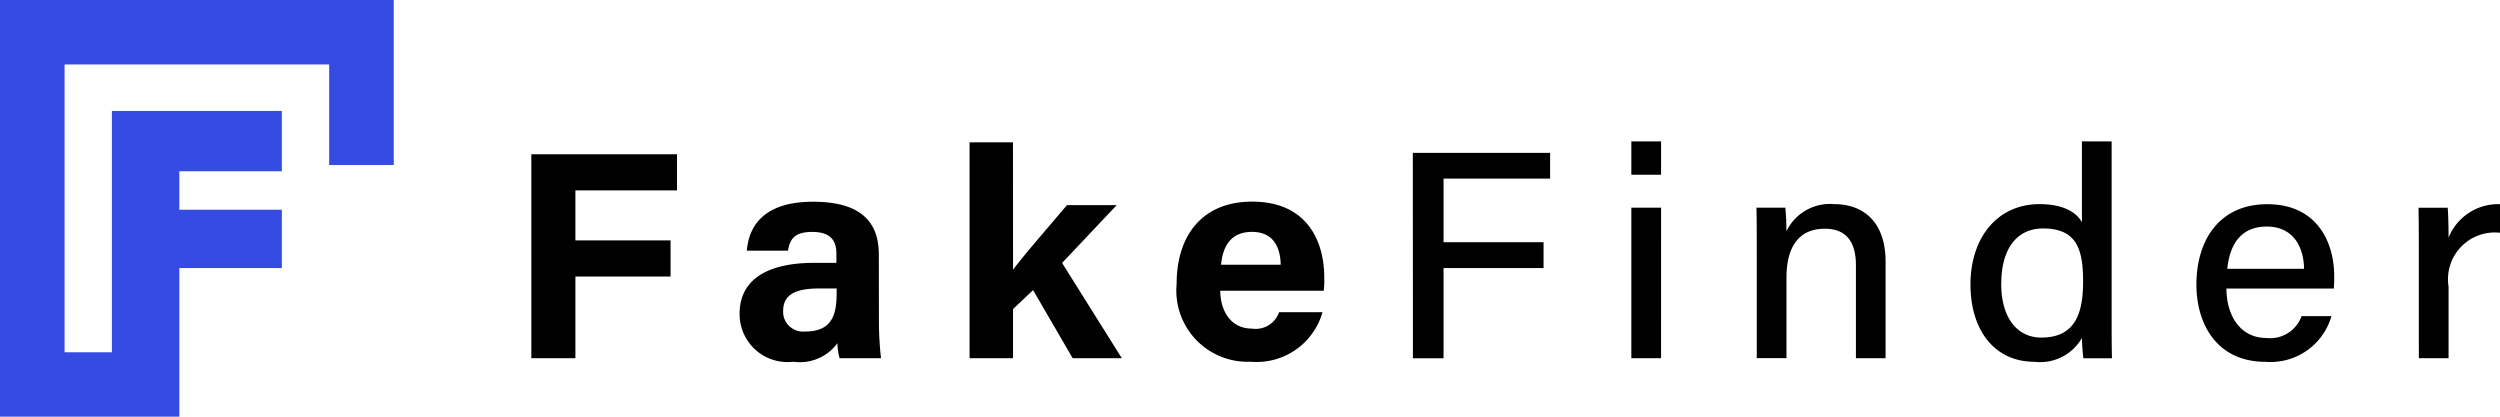 <svg id="img_ff_logo_s" xmlns="http://www.w3.org/2000/svg" xmlns:xlink="http://www.w3.org/1999/xlink" width="228" height="38.001" viewBox="0 0 228 38.001">
  <defs>
    <clipPath id="clip-path">
      <rect id="長方形_133" data-name="長方形 133" width="228" height="38.001" fill="none"/>
    </clipPath>
  </defs>
  <path id="パス_256" data-name="パス 256" d="M0,0V38H16.357V24.446h9.348v-5.32H16.357V15.617h9.348v-5.5h-15.5V32.124H5.89V5.877H30.02V15.05h5.89V0Z" transform="translate(0 0)" fill="#354be1"/>
  <g id="グループ_198" data-name="グループ 198">
    <g id="グループ_197" data-name="グループ 197" clip-path="url(#clip-path)">
      <path id="パス_257" data-name="パス 257" d="M298.088,80.473h13.285v3.295h-9.266v4.56h8.679V91.62h-8.679v7.446h-4.019Zm31.7,14.984a30.748,30.748,0,0,0,.19,3.61H326.2a5.584,5.584,0,0,1-.2-1.364,4.237,4.237,0,0,1-4.019,1.687,4.371,4.371,0,0,1-4.9-4.37c0-3.179,2.615-4.647,6.8-4.647h2.029v-.853c0-.992-.365-1.968-2.2-1.968-1.67,0-2.037.693-2.219,1.71h-3.752c.215-2.48,1.786-4.486,6.129-4.463,3.829.023,5.911,1.482,5.911,4.805Zm-3.855-2.747h-1.611c-2.384,0-3.268.711-3.268,2.056a1.77,1.77,0,0,0,.585,1.4,1.861,1.861,0,0,0,1.469.466c2.514,0,2.824-1.71,2.824-3.551ZM342.019,91c1.051-1.4,2.947-3.561,4.917-5.89h4.537l-4.98,5.271,5.447,8.687h-4.482l-3.61-6.209-1.83,1.729v4.478h-3.962V79.38h3.958Zm18.9,1.915c0,1.744.9,3.452,2.869,3.452a2.254,2.254,0,0,0,2.493-1.492h3.96a6.236,6.236,0,0,1-6.555,4.514,6.495,6.495,0,0,1-6.747-7.1c0-4.37,2.3-7.5,6.89-7.5,4.906,0,6.576,3.467,6.576,6.952a8.386,8.386,0,0,1-.051,1.176Zm5.51-2.373c-.028-1.625-.692-2.993-2.62-2.993-1.9,0-2.66,1.277-2.816,2.993Zm12.05-10.2H391V82.69h-9.717v5.8h9.12v2.356h-9.12v8.227h-2.795Zm19.929-1.047h2.711v3.04h-2.711Zm0,6.048h2.711V99.066h-2.711ZM409.846,88.8c0-1.188,0-2.405-.027-3.458h2.632a21.52,21.52,0,0,1,.1,2.157,4.4,4.4,0,0,1,4.357-2.481c2.67,0,4.687,1.63,4.687,5.24v8.81H418.89V90.577c0-1.97-.771-3.316-2.833-3.316-2.457,0-3.5,1.763-3.5,4.458v7.342h-2.709Zm32.365-9.5V95.213c0,1.283,0,2.546.029,3.859h-2.605a18.083,18.083,0,0,1-.133-1.849,4.385,4.385,0,0,1-4.336,2.172c-3.61,0-5.829-2.85-5.829-7.051s2.4-7.327,6.3-7.327c2.4,0,3.5.927,3.865,1.666V79.293Zm-10.07,12.971c0,3.19,1.509,4.917,3.658,4.917,3.167,0,3.81-2.331,3.81-5.139,0-2.915-.593-4.811-3.637-4.811-2.388-.011-3.825,1.837-3.825,5.026Zm20.538.445c.015,2.584,1.345,4.509,3.644,4.509a3.04,3.04,0,0,0,3.211-1.995h2.725a5.785,5.785,0,0,1-6.016,4.169c-4.459,0-6.3-3.483-6.3-7.03,0-4.125,2.136-7.344,6.46-7.344,4.59,0,6.107,3.525,6.107,6.55a10.412,10.412,0,0,1-.04,1.14Zm7.081-1.8c-.028-2.13-1.09-3.853-3.393-3.853-2.354,0-3.375,1.6-3.61,3.853Zm10.467-1.841c0-1.813-.015-2.917-.028-3.728h2.66c.04.371.08,1.5.08,2.727a4.877,4.877,0,0,1,4.691-3.053v2.609a4.266,4.266,0,0,0-4.691,4.91V99.07h-2.711Z" transform="translate(-249.63 -66.401)"/>
    </g>
  </g>
</svg>
